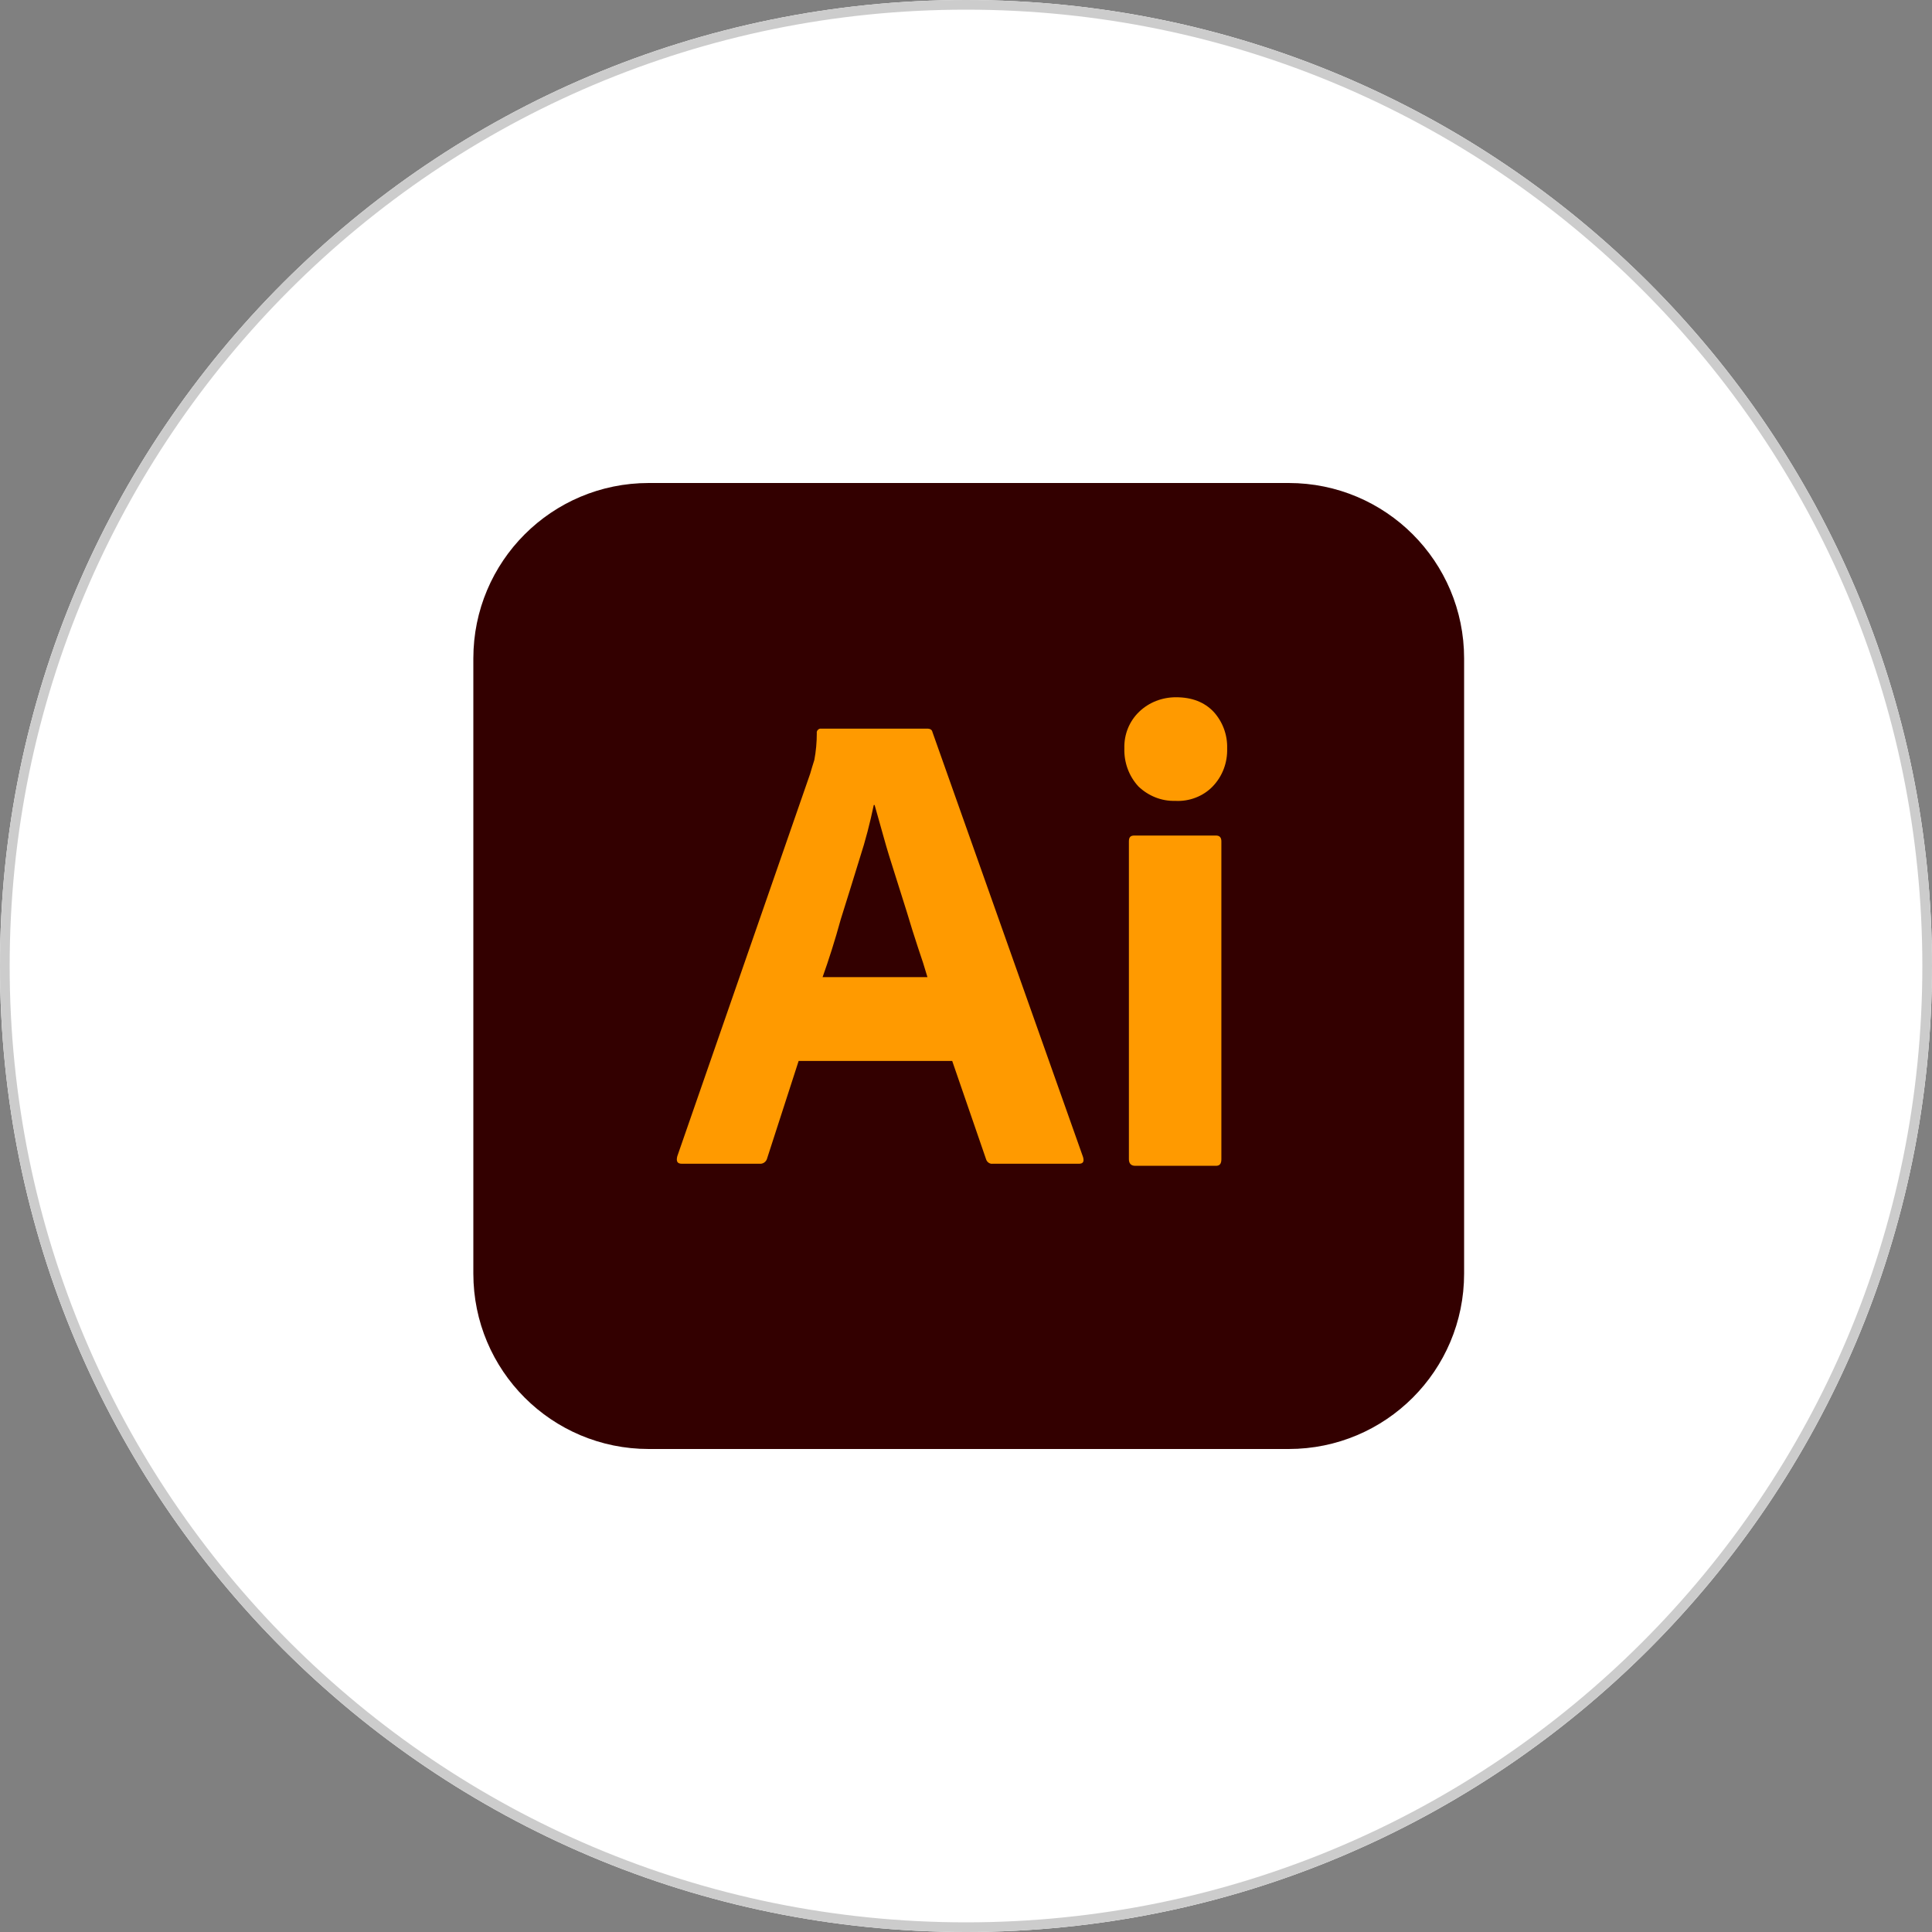 <?xml version="1.0" encoding="UTF-8"?> <svg xmlns="http://www.w3.org/2000/svg" width="200" height="200" viewBox="0 0 200 200" fill="none"><rect x="0" y="0" width="200" height="200" fill="#808080" stroke="none"/> <path d="M100 200C155.229 200 200 155.229 200 100C200 44.772 155.229 0 100 0C44.772 0 0 44.772 0 100C0 155.229 44.772 200 100 200Z" fill="white"></path> <path d="M100 200C155.229 200 200 155.229 200 100C200 44.772 155.229 0 100 0C44.772 0 0 44.772 0 100C0 155.229 44.772 200 100 200Z" fill="white"></path> <path d="M199.5 100C199.5 154.953 154.953 199.5 100 199.5C45.048 199.5 0.5 154.953 0.5 100C0.5 45.048 45.048 0.5 100 0.5C154.953 0.5 199.5 45.048 199.5 100Z" stroke="black" stroke-opacity="0.2"></path> <path d="M67.162 50H133.402C143.445 50 151.564 58.12 151.564 68.162V131.838C151.564 141.88 143.445 150 133.402 150H67.162C57.12 150 49 141.88 49 131.838V68.162C49 58.12 57.12 50 67.162 50Z" fill="#330000"></path> <path d="M98.572 109.829H82.675L79.427 119.871C79.342 120.256 79 120.513 78.615 120.47H70.581C70.111 120.47 69.983 120.214 70.111 119.701L83.872 80.085C84 79.658 84.129 79.188 84.299 78.675C84.47 77.778 84.555 76.838 84.555 75.897C84.513 75.684 84.684 75.47 84.898 75.427H85.025H95.966C96.308 75.427 96.479 75.555 96.522 75.769L112.12 119.786C112.248 120.256 112.12 120.47 111.692 120.47H102.761C102.462 120.513 102.162 120.299 102.077 120L98.572 109.829ZM85.154 101.154H96.009C95.752 100.256 95.41 99.188 95.025 98.077C94.641 96.923 94.256 95.684 93.872 94.401C93.445 93.077 93.06 91.794 92.632 90.47C92.206 89.145 91.821 87.906 91.479 86.667C91.137 85.47 90.838 84.359 90.539 83.333H90.453C90.069 85.171 89.599 87.008 89 88.846C88.359 90.897 87.718 93.034 87.034 95.171C86.436 97.351 85.795 99.359 85.154 101.154Z" fill="#FF9A00"></path> <path d="M121.649 82.905C120.239 82.948 118.872 82.393 117.846 81.41C116.863 80.342 116.351 78.931 116.393 77.478C116.351 76.025 116.906 74.658 117.932 73.675C118.957 72.692 120.325 72.179 121.735 72.179C123.402 72.179 124.684 72.692 125.624 73.675C126.564 74.701 127.077 76.068 127.034 77.478C127.077 78.931 126.564 80.342 125.538 81.41C124.555 82.435 123.102 82.992 121.649 82.905ZM116.863 120V87.094C116.863 86.666 117.034 86.495 117.418 86.495H125.88C126.265 86.495 126.436 86.709 126.436 87.094V120C126.436 120.47 126.265 120.684 125.88 120.684H117.505C117.077 120.684 116.863 120.427 116.863 120Z" fill="#FF9A00"></path> </svg> 